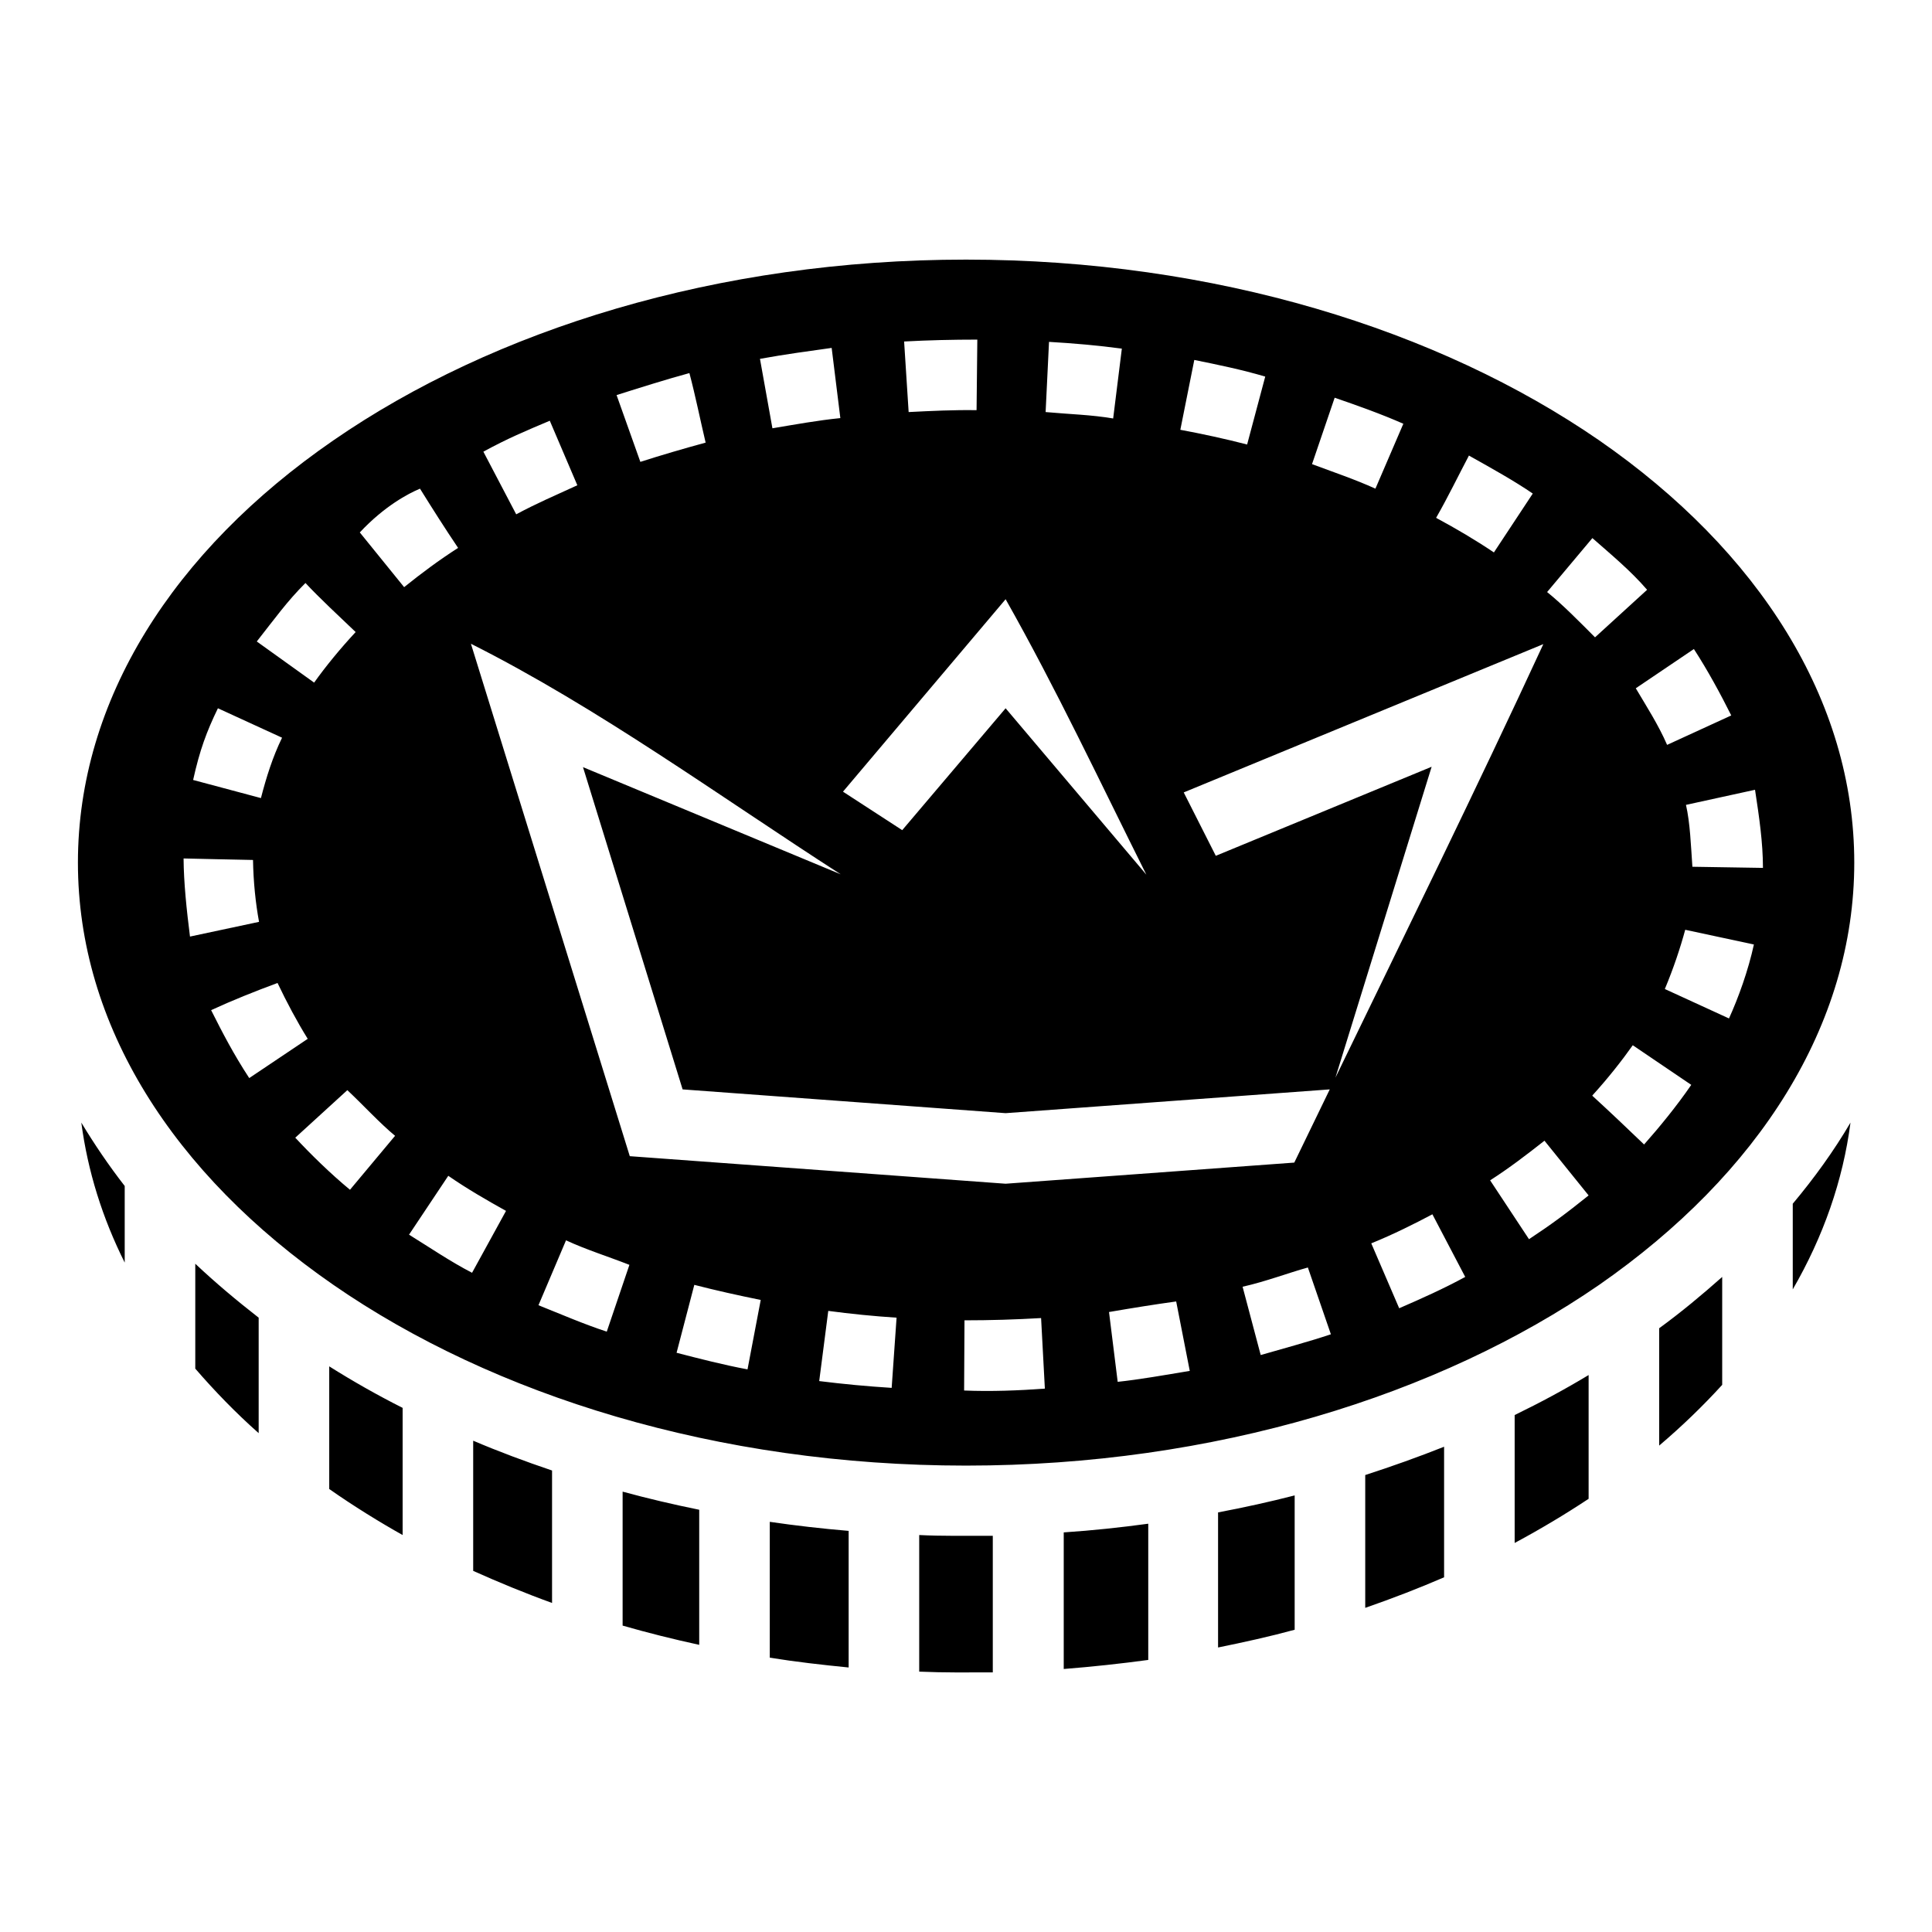 <?xml version="1.0" encoding="utf-8"?><!-- Uploaded to: SVG Repo, www.svgrepo.com, Generator: SVG Repo Mixer Tools -->
<svg width="800px" height="800px" viewBox="0 0 512 512" xmlns="http://www.w3.org/2000/svg"><path fill="#000000" d="M256 68.8c-65.9 0-125.2 18.6-167.65 47.9-42.5 29.3-67.7 68.9-67.7 111.9s25.2 82.5 67.7 111.9C130.7 369.8 190.1 388.4 256 388.4c65.8 0 125.3-18.6 167.8-47.9 42.3-29.4 67.6-68.9 67.6-111.9s-25.3-82.6-67.6-111.9C381.3 87.39 321.9 68.8 256 68.8zm3 21.2l-.2 18.7c-6-.1-12 .2-18 .5l-1.2-18.7c6.5-.35 12.9-.5 19.4-.5zm19 .6c6.4.37 12.9.93 19.3 1.79L295 110.9c-5.9-1-11.3-1.1-17.9-1.7zm-57.6 1.6l2.3 18.6c-6 .6-12 1.7-18 2.7l-3.3-18.4c6.6-1.21 13.5-2.13 19-2.9zm96.1 3.19c6.3 1.28 12.6 2.57 18.8 4.41l-4.8 18c-5.8-1.5-11.8-2.8-17.7-3.9zM187 117.3c-5.9 1.6-12 3.4-17.3 5.1l-6.3-17.7c6-1.9 13.3-4.2 19.3-5.83 1.6 6.03 2.9 12.53 4.3 18.43zm166.7-11.9c6.1 2.1 12.3 4.3 18.2 6.9l-7.4 17.2c-5.5-2.5-11.2-4.4-16.8-6.5zm-208 6.1l7.3 17.1c-6.1 2.8-10.8 4.8-16.2 7.7l-8.7-16.6c6.4-3.5 11.2-5.5 17.6-8.2zm243.6 9.2l.1.1c5.9 3.3 12 6.7 16.8 10l-10.3 15.6c-4.9-3.3-10-6.3-15.2-9.1l-.1-.1c3.1-5.4 5.8-11 8.7-16.5zm-278 8.8c3.3 5.3 6.6 10.5 10.1 15.7-5 3.2-9.7 6.7-14.3 10.4l-11.75-14.5c6.55-7 12.85-10.3 15.95-11.6zM422 142.6c5 4.4 10.1 8.6 14.5 13.7l-13.8 12.6c-4.3-4.3-8.6-8.7-12.7-12zM94.25 167.5c-4.09 4.4-8.02 9.2-11 13.4L68.05 170c4.8-6.1 8.08-10.7 12.9-15.5 3.62 3.9 9.01 8.9 13.3 13zm172.25-8.7c13.4 23.7 25.1 48.6 37.3 73l-37.3-44.1-27.4 32.3-15.7-10.2c14.4-17 28.7-34 43.1-51zm-141.7 11.8c33.8 17 66 40.5 98 61.1l-68.3-28.4 26.4 85.4 85.6 6.3 85.9-6.3-9.4 19.4-76.5 5.6-99.6-7.3zm284.2.1c-17.8 38.5-36.6 76.7-55.1 114.9l25.5-82.4-57.2 23.6-8.5-16.8zm39.9 1.3c3.7 5.7 7.1 12 9.9 17.6l-17 7.8c-2.3-5.3-5.4-10.1-8.3-15zM57.75 187.7l17 7.8c-2.49 5.1-4.18 10.5-5.6 16l-17.97-4.8c1.75-7.9 3.56-12.8 6.57-19zm407.35 21.6c1.1 7.2 2.1 14 2.1 20.7l-18.7-.3c-.4-5.7-.6-11.6-1.7-16.4 6.1-1.3 12.2-2.7 18.3-4zM67.05 227.9c.1 5.8.69 11.5 1.6 16.4l-18.3 3.9c-.89-7-1.66-14.3-1.7-20.7 4.5.1 12.75.3 18.4.4zm379.55 18.5l18.2 3.9c-1.5 6.9-4.1 14.1-6.6 19.6l-17-7.8c2.3-5.5 4.1-10.9 5.4-15.7zM73.55 260.5c2.48 5.2 5.2 10.3 8 14.8l-15.5 10.4c-4.19-6.4-7.08-12-10.1-18 5.4-2.5 11.63-5 17.6-7.2zM432.7 277l15.5 10.5c-3.9 5.7-8.6 11.4-12.5 15.8-4.8-4.6-9-8.6-13.7-12.9v-.1c4.1-4.5 7.8-9.2 10.7-13.3zm-328 24l-11.95 14.3c-5.21-4.3-10.4-9.4-14.5-13.8l13.8-12.6c4.35 4.1 8.65 8.8 12.65 12.1zm-83.15-3.5c1.7 12.9 5.6 25.3 11.5 37.1v-20.3c-4.2-5.4-8-11-11.5-16.8zm468.85 0c-4.4 7.5-9.6 14.7-15.3 21.5v22.7c8.1-14 13.3-28.8 15.3-44.2zm-81.1 4.8l11.7 14.5c-6.1 4.9-9.9 7.7-15.8 11.6l-10.3-15.6c5-3.2 9.7-6.8 14.4-10.5zm-290.5 9.3c4.9 3.4 10.1 6.4 15.3 9.3l-9 16.4c-5.8-3-11.2-6.7-16.7-10.1zm260.8 10.2l8.7 16.6c-5.7 3.1-11.5 5.7-17.5 8.3l-7.4-17.2c5.7-2.3 11.5-5.2 16.2-7.7zM150 328.7c5.4 2.5 11.2 4.3 16.8 6.5l-6 17.7c-6.1-2-12.1-4.6-18.1-7zm-98.25 6.2v27.8c5.1 5.9 10.7 11.7 16.8 17.1v-30.6c-5.9-4.6-11.5-9.3-16.8-14.3zm294.85 1l6.1 17.7c-6.3 2.1-13.1 3.9-18.6 5.5l-4.8-18.1c6.2-1.4 11.9-3.6 17.3-5.1zm109.8 2.5c-5.3 4.7-10.8 9.3-16.7 13.6v31.1c6-5.1 11.6-10.5 16.7-16.1zM184 340.5c5.8 1.5 11.7 2.8 17.6 4l-3.5 18.4c-6.4-1.2-12.6-2.8-18.8-4.4zm127.7 4.4l3.6 18.4c-6.6 1.1-13.4 2.3-19.1 2.9l-2.3-18.5c6.4-1.1 12-2 17.8-2.8zm-92.2 2.5c6 .8 12 1.4 18.1 1.8l-1.3 18.6c-6.4-.4-12.8-1-19.2-1.8zm56.4 1.9l1 18.7c-6.8.5-14.3.8-21.4.5l.1-18.6c6.8 0 13.5-.2 20.3-.6zM87.25 362.1v32.5c6.4 4.5 13.55 8.9 19.45 12.2v-33.7c-6.75-3.4-13.25-7.1-19.45-11zM421 364.4c-6.3 3.8-12.8 7.3-19.6 10.6v33.9c6.9-3.7 13.4-7.6 19.6-11.7zm-295.6 17.4v34.5c6.7 3 13.7 5.9 20.9 8.5v-35.1c-7.1-2.4-14.1-5-20.9-7.9zm257.3 1.6c-6.8 2.7-13.8 5.2-20.9 7.5v35.2c7.2-2.5 14.2-5.2 20.9-8.1zM165 395.3v35.5c6.6 1.9 13.4 3.6 20.3 5.1v-35.8c-6.9-1.4-13.7-3-20.3-4.8zm178.1 1c-6.6 1.7-13.4 3.2-20.3 4.5v35.8c6.9-1.4 13.7-2.9 20.3-4.7zm-139.1 7v36c6.8 1.1 13.8 1.9 20.9 2.6v-36.2c-7.1-.6-14.1-1.4-20.9-2.4zm100.3.5c-7.4 1-14.8 1.8-22.4 2.3v36.2c7.6-.6 15-1.4 22.4-2.4v-36.1zm-60.7 3V443c7 .3 12.5.2 19.5.2V407c-6.5 0-13.8.1-19.5-.2z"/></svg>